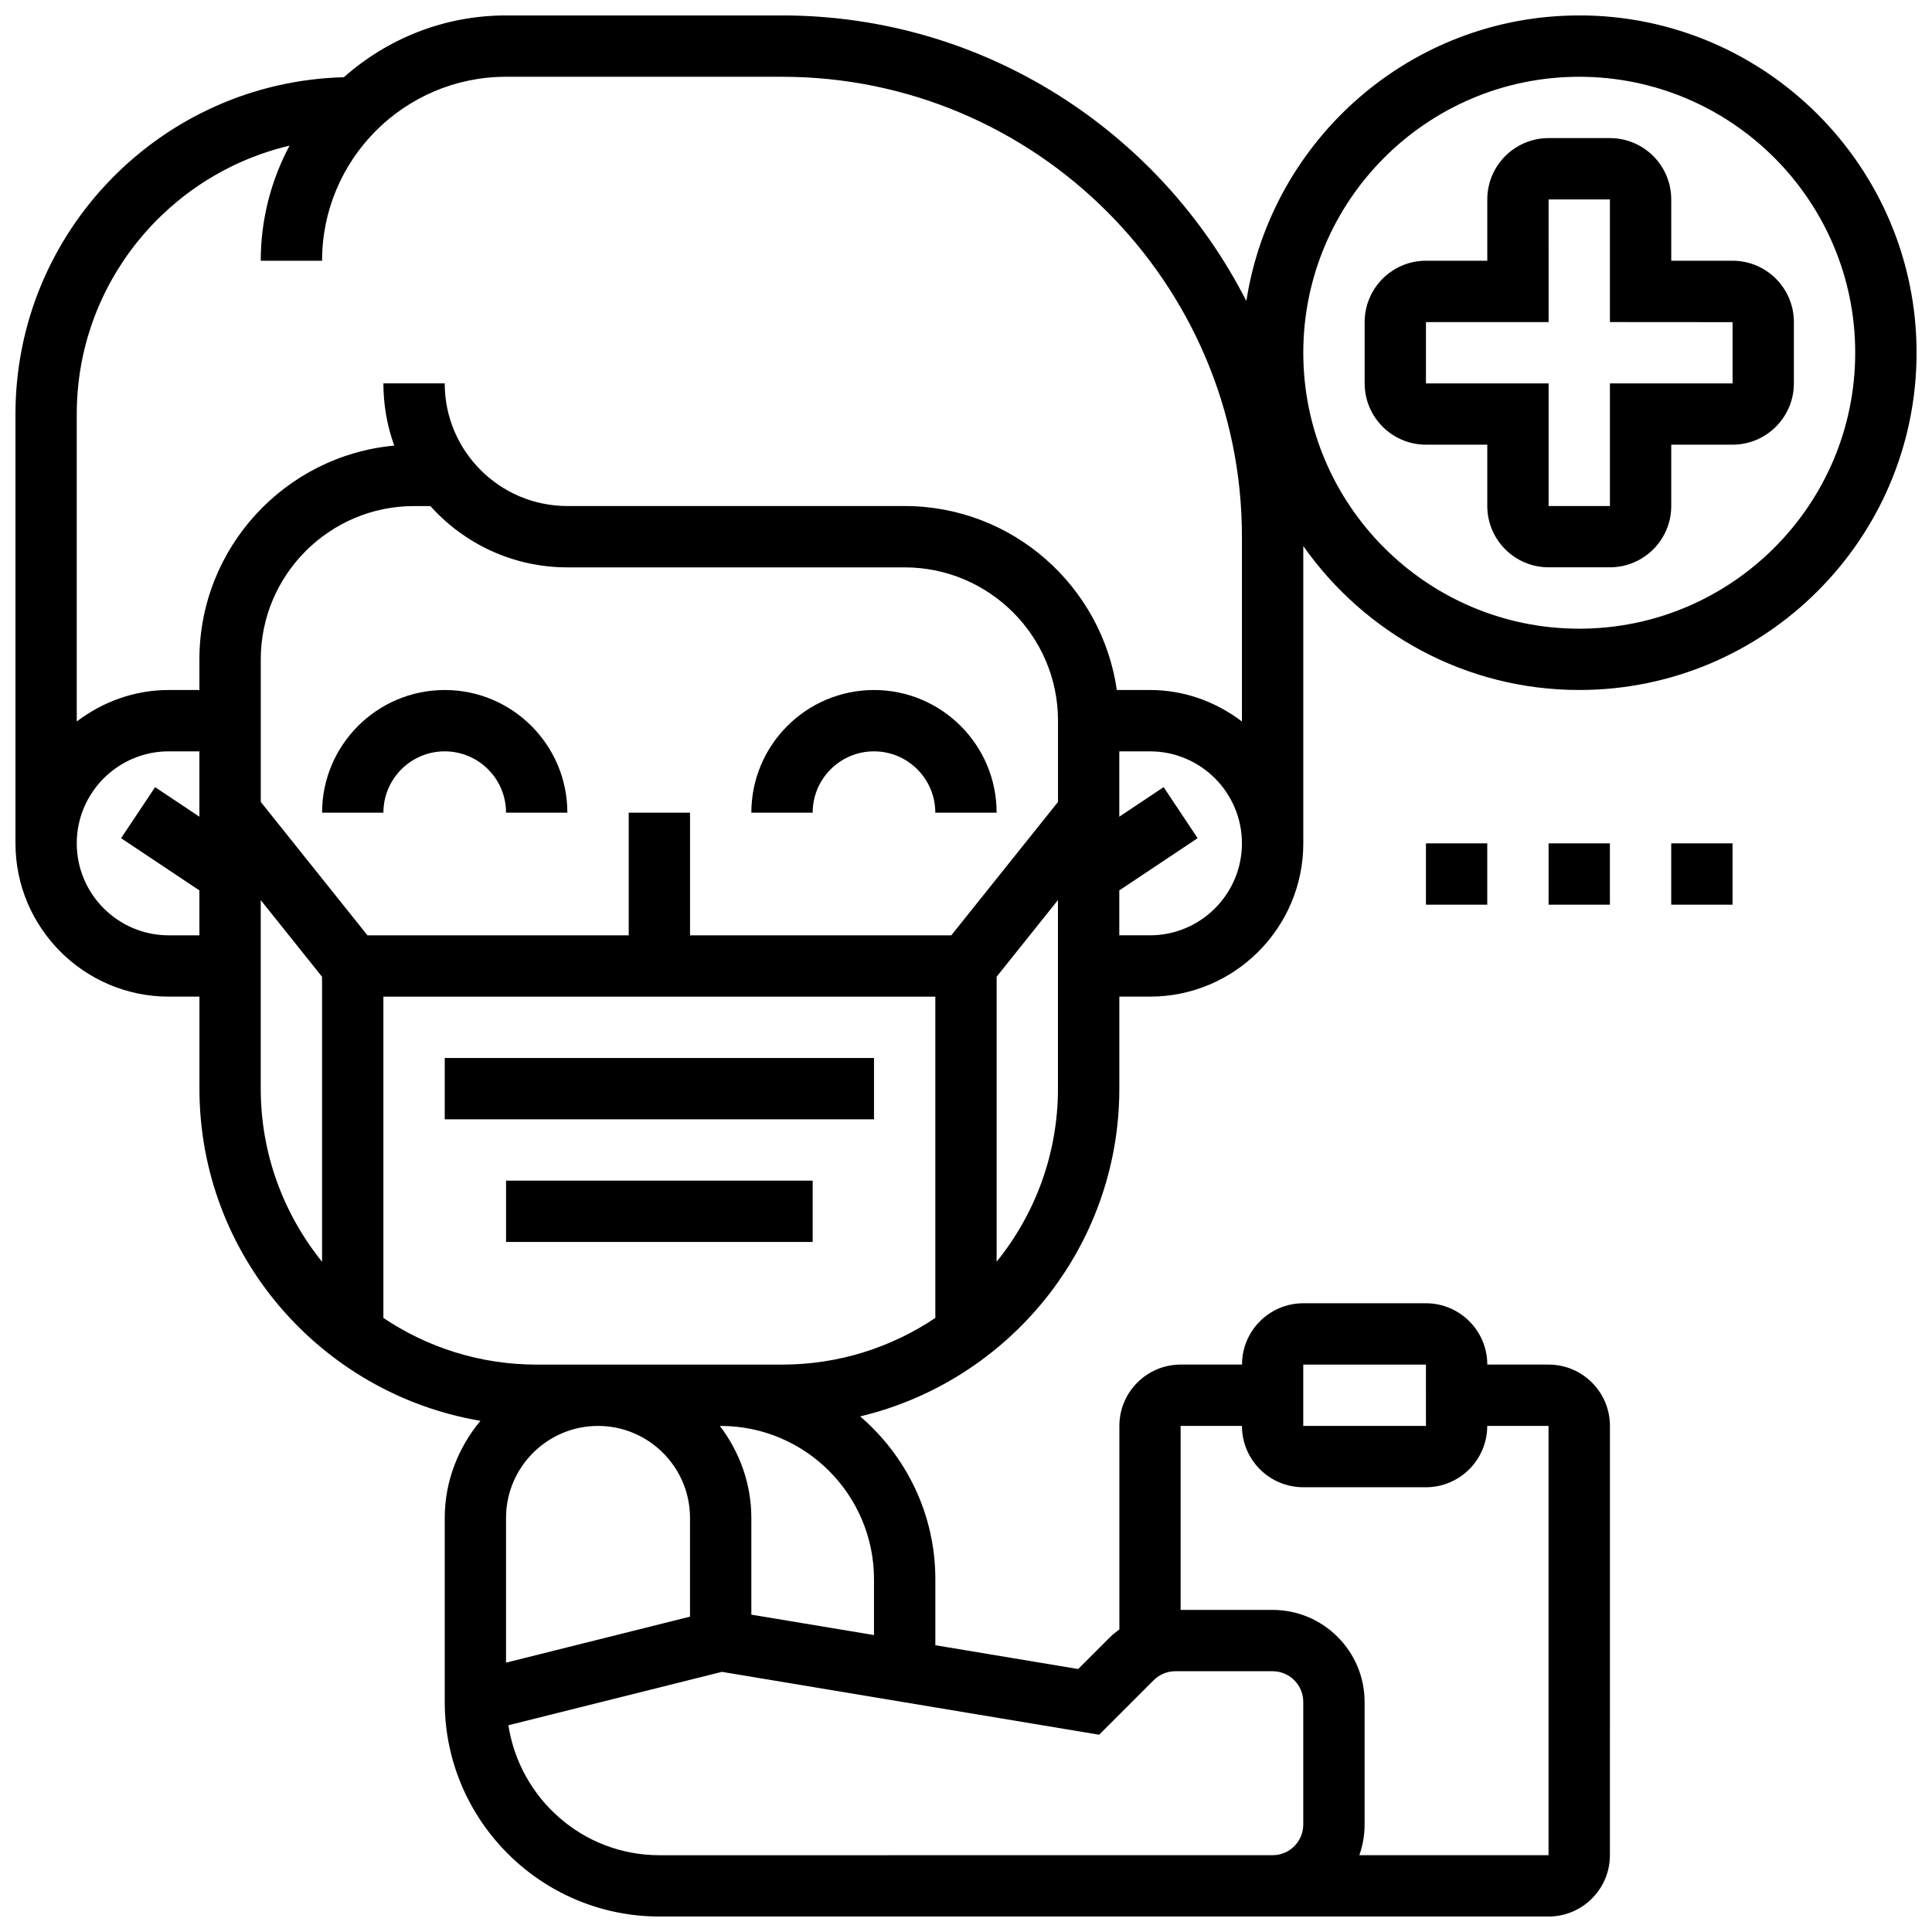 <?xml version="1.0" encoding="UTF-8"?>
<!-- Uploaded to: ICON Repo, www.svgrepo.com, Generator: ICON Repo Mixer Tools -->
<svg width="800px" height="800px" version="1.1" viewBox="144 144 512 512" xmlns="http://www.w3.org/2000/svg">
 <defs>
  <clipPath id="a">
   <path d="m148.09 148.09h503.81v503.81h-503.81z"/>
  </clipPath>
 </defs>
 <path d="m375.62 326.86c-17.926 0-32.504 14.578-32.504 32.504h16.25c0-8.965 7.289-16.25 16.25-16.25 8.965 0 16.25 7.289 16.25 16.25h16.25c0.008-17.926-14.57-32.504-32.496-32.504z"/>
 <path d="m261.86 326.86c-17.926 0-32.504 14.578-32.504 32.504h16.25c0-8.965 7.289-16.25 16.25-16.25 8.965 0 16.25 7.289 16.25 16.25h16.25c0.008-17.926-14.57-32.504-32.496-32.504z"/>
 <path d="m261.86 424.38h113.76v16.25h-113.76z"/>
 <path d="m278.11 456.88h81.258v16.25h-81.258z"/>
 <path d="m603.15 213.1h-16.25l-0.004-16.254c0-8.965-7.289-16.25-16.25-16.25h-16.25c-8.965 0-16.25 7.289-16.25 16.25v16.25h-16.25c-8.965 0-16.25 7.289-16.25 16.25v16.25c0 8.965 7.289 16.25 16.25 16.25h16.25v16.25c0 8.965 7.289 16.25 16.25 16.25h16.25c8.965 0 16.25-7.289 16.25-16.25v-16.25h16.25c8.965 0 16.25-7.289 16.25-16.25v-16.25c0.004-8.957-7.285-16.246-16.246-16.246zm0 32.504h-32.504v32.504h-16.25v-32.504h-32.504v-16.25h32.504l-0.004-32.508h16.25v32.504l32.504 0.023z"/>
 <g clip-path="url(#a)">
  <path d="m562.52 148.09c-44.621 0-81.594 32.895-88.223 75.684-22.852-44.836-69.375-75.684-123.05-75.684h-73.133c-16.488 0-31.512 6.215-42.988 16.375-48.195 1.258-87.027 40.766-87.027 89.262v113.76c0 22.402 18.227 40.629 40.629 40.629h8.125v24.379c0 44.188 32.27 80.895 74.457 88.035-5.809 7.031-9.449 15.922-9.449 25.73v48.754c0 31.359 25.516 56.883 56.883 56.883h235.65c8.965 0 16.25-7.289 16.25-16.25l0.004-113.77c0-8.965-7.289-16.25-16.25-16.25h-16.25c0-8.965-7.289-16.25-16.25-16.25h-32.504c-8.965 0-16.25 7.289-16.25 16.25h-16.25c-8.965 0-16.25 7.289-16.25 16.25v53.941c-0.812 0.625-1.641 1.219-2.383 1.957l-8.531 8.531-37.855-6.305v-17.492c0-17.25-7.754-32.707-19.926-43.148 39.324-9.379 68.684-44.719 68.684-86.867v-24.379h8.125c22.402 0 40.629-18.227 40.629-40.629v-78.781c16.188 23.027 42.906 38.148 73.137 38.148 49.285 0 89.387-40.102 89.387-89.387-0.004-49.281-40.105-89.383-89.387-89.383zm-341.79 34.512c-4.859 9.109-7.629 19.477-7.629 30.496h16.25c0-26.891 21.867-48.754 48.754-48.754h73.133c67.211 0 121.89 54.68 121.89 121.89v48.969c-6.805-5.164-15.191-8.344-24.375-8.344h-8.777c-3.965-27.516-27.637-48.754-56.23-48.754h-89.387c-17.926 0-32.504-14.578-32.504-32.504h-16.25c0 5.785 1.016 11.344 2.875 16.488-28.918 2.656-51.633 27.051-51.633 56.645v8.125h-8.125c-9.184 0-17.566 3.176-24.379 8.336v-81.469c0-34.559 24.121-63.52 56.387-71.125zm175.37 209.27h-69.234v-32.504h-16.25v32.504h-69.234l-28.277-35.355v-37.777c0-22.402 18.227-40.629 40.629-40.629h4.324c8.93 9.969 21.898 16.25 36.309 16.25h89.387c22.402 0 40.629 18.227 40.629 40.629v21.527zm-207.38 0c-13.441 0-24.379-10.938-24.379-24.379 0-13.441 10.938-24.379 24.379-24.379h8.125v17.324l-11.742-7.832-9.012 13.523 20.754 13.84v11.902zm24.379 40.633v-49.965l16.25 20.316v75.523c-10.141-12.566-16.25-28.512-16.25-45.875zm113.76 113.76v26.164l-48.754 12.188v-38.352c0-13.441 10.938-24.379 24.379-24.379 13.438 0 24.375 10.938 24.375 24.379zm162.52-40.629h32.504l0.008 16.25h-32.512zm-16.25 16.25c0 8.965 7.289 16.25 16.25 16.25h32.504c8.965 0 16.25-7.289 16.25-16.25h16.25v113.76h-50.145c0.898-2.531 1.395-5.269 1.395-8.121v-32.504c0-13.441-10.938-24.379-24.379-24.379h-24.379v-48.754zm-37.844 81.836 14.449-14.449c1.535-1.531 3.582-2.379 5.754-2.379h25.766c4.477 0 8.125 3.641 8.125 8.125v32.504c0 4.484-3.648 8.125-8.125 8.125l-162.52 0.004c-20.281 0-36.996-14.992-40.004-34.445l56.59-14.148zm-59.668-41.203v14.789l-32.504-5.41v-25.633c0-9.184-3.176-17.566-8.336-24.379h0.211c22.402 0 40.629 18.227 40.629 40.633zm-89.387-56.883c-15.023 0-29-4.566-40.629-12.367v-85.145h146.27v85.145c-11.625 7.801-25.602 12.367-40.629 12.367zm121.89-27.27v-75.523l16.25-20.316v49.977c0 17.363-6.109 33.309-16.25 45.863zm40.629-86.496h-8.125v-11.906l20.762-13.84-9.012-13.523-11.75 7.84v-17.324h8.125c13.441 0 24.379 10.938 24.379 24.379 0 13.438-10.938 24.375-24.379 24.375zm113.77-81.258c-40.32 0-73.133-32.805-73.133-73.133s32.812-73.133 73.133-73.133c40.32 0 73.133 32.805 73.133 73.133s-32.812 73.133-73.133 73.133z"/>
 </g>
 <path d="m554.39 367.5h16.25v16.25h-16.25z"/>
 <path d="m586.89 367.5h16.25v16.25h-16.25z"/>
 <path d="m521.89 367.5h16.25v16.25h-16.25z"/>
</svg>